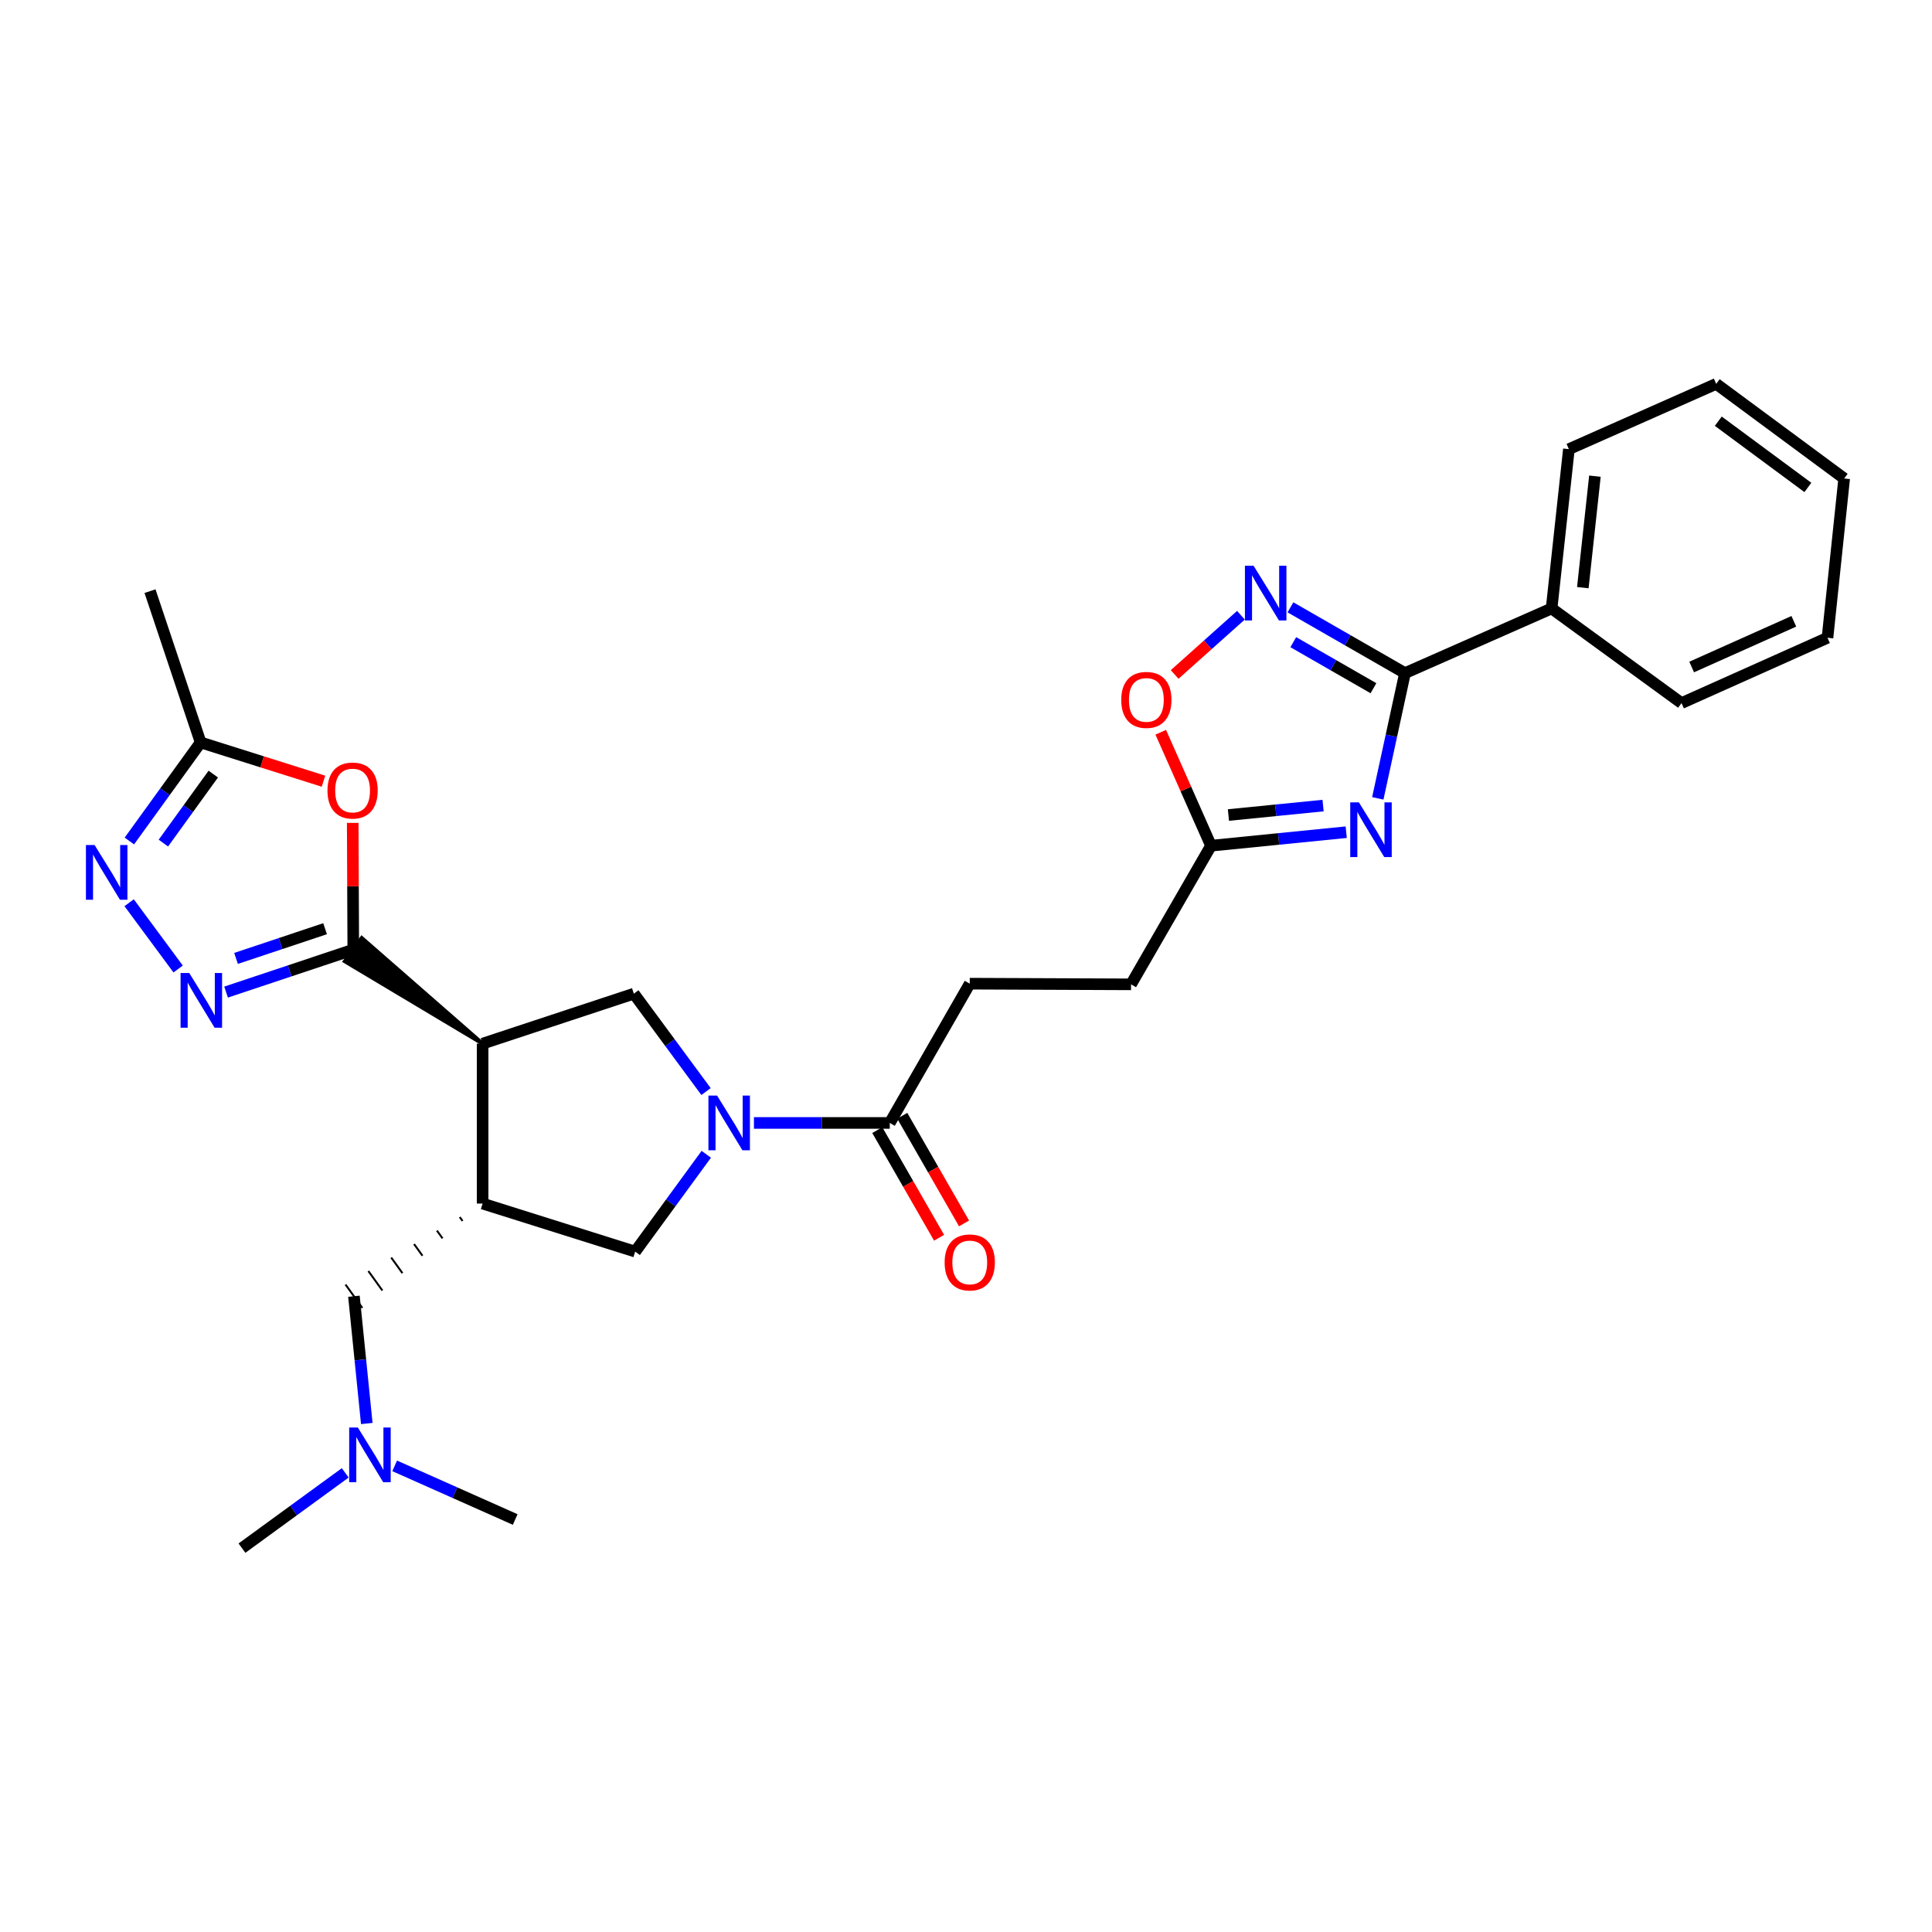 <?xml version='1.0' encoding='iso-8859-1'?>
<svg version='1.1' baseProfile='full'
              xmlns='http://www.w3.org/2000/svg'
                      xmlns:rdkit='http://www.rdkit.org/xml'
                      xmlns:xlink='http://www.w3.org/1999/xlink'
                  xml:space='preserve'
width='1000px' height='1000px' viewBox='0 0 1000 1000'>
<!-- END OF HEADER -->
<rect style='opacity:1.0;fill:#FFFFFF;stroke:none' width='1000' height='1000' x='0' y='0'> </rect>
<path class='bond-0' d='M 249.798,540.186 L 187.234,485.511 L 178.474,497.567 Z' style='fill:#000000;fill-rule:evenodd;fill-opacity:1;stroke:#000000;stroke-width:2px;stroke-linecap:butt;stroke-linejoin:miter;stroke-opacity:1;' />
<path class='bond-3' d='M 182.854,491.539 L 149.935,502.52' style='fill:none;fill-rule:evenodd;stroke:#000000;stroke-width:6px;stroke-linecap:butt;stroke-linejoin:miter;stroke-opacity:1' />
<path class='bond-3' d='M 149.935,502.52 L 117.017,513.501' style='fill:none;fill-rule:evenodd;stroke:#0000FF;stroke-width:6px;stroke-linecap:butt;stroke-linejoin:miter;stroke-opacity:1' />
<path class='bond-3' d='M 168.263,480.697 L 145.22,488.384' style='fill:none;fill-rule:evenodd;stroke:#000000;stroke-width:6px;stroke-linecap:butt;stroke-linejoin:miter;stroke-opacity:1' />
<path class='bond-3' d='M 145.22,488.384 L 122.177,496.07' style='fill:none;fill-rule:evenodd;stroke:#0000FF;stroke-width:6px;stroke-linecap:butt;stroke-linejoin:miter;stroke-opacity:1' />
<path class='bond-7' d='M 182.854,491.539 L 182.712,458.728' style='fill:none;fill-rule:evenodd;stroke:#000000;stroke-width:6px;stroke-linecap:butt;stroke-linejoin:miter;stroke-opacity:1' />
<path class='bond-7' d='M 182.712,458.728 L 182.571,425.918' style='fill:none;fill-rule:evenodd;stroke:#FF0000;stroke-width:6px;stroke-linecap:butt;stroke-linejoin:miter;stroke-opacity:1' />
<path class='bond-5' d='M 249.798,540.186 L 249.798,622.968' style='fill:none;fill-rule:evenodd;stroke:#000000;stroke-width:6px;stroke-linecap:butt;stroke-linejoin:miter;stroke-opacity:1' />
<path class='bond-9' d='M 249.798,540.186 L 328.075,514.323' style='fill:none;fill-rule:evenodd;stroke:#000000;stroke-width:6px;stroke-linecap:butt;stroke-linejoin:miter;stroke-opacity:1' />
<path class='bond-1' d='M 696.8,430.744 L 661.807,434.239' style='fill:none;fill-rule:evenodd;stroke:#0000FF;stroke-width:6px;stroke-linecap:butt;stroke-linejoin:miter;stroke-opacity:1' />
<path class='bond-1' d='M 661.807,434.239 L 626.814,437.734' style='fill:none;fill-rule:evenodd;stroke:#000000;stroke-width:6px;stroke-linecap:butt;stroke-linejoin:miter;stroke-opacity:1' />
<path class='bond-1' d='M 684.821,416.964 L 660.326,419.41' style='fill:none;fill-rule:evenodd;stroke:#0000FF;stroke-width:6px;stroke-linecap:butt;stroke-linejoin:miter;stroke-opacity:1' />
<path class='bond-1' d='M 660.326,419.41 L 635.831,421.857' style='fill:none;fill-rule:evenodd;stroke:#000000;stroke-width:6px;stroke-linecap:butt;stroke-linejoin:miter;stroke-opacity:1' />
<path class='bond-4' d='M 713.144,413.229 L 720.178,380.817' style='fill:none;fill-rule:evenodd;stroke:#0000FF;stroke-width:6px;stroke-linecap:butt;stroke-linejoin:miter;stroke-opacity:1' />
<path class='bond-4' d='M 720.178,380.817 L 727.213,348.404' style='fill:none;fill-rule:evenodd;stroke:#000000;stroke-width:6px;stroke-linecap:butt;stroke-linejoin:miter;stroke-opacity:1' />
<path class='bond-2' d='M 365.443,564.995 L 346.759,539.659' style='fill:none;fill-rule:evenodd;stroke:#0000FF;stroke-width:6px;stroke-linecap:butt;stroke-linejoin:miter;stroke-opacity:1' />
<path class='bond-2' d='M 346.759,539.659 L 328.075,514.323' style='fill:none;fill-rule:evenodd;stroke:#000000;stroke-width:6px;stroke-linecap:butt;stroke-linejoin:miter;stroke-opacity:1' />
<path class='bond-10' d='M 390.236,581.233 L 425.392,581.233' style='fill:none;fill-rule:evenodd;stroke:#0000FF;stroke-width:6px;stroke-linecap:butt;stroke-linejoin:miter;stroke-opacity:1' />
<path class='bond-10' d='M 425.392,581.233 L 460.547,581.233' style='fill:none;fill-rule:evenodd;stroke:#000000;stroke-width:6px;stroke-linecap:butt;stroke-linejoin:miter;stroke-opacity:1' />
<path class='bond-30' d='M 365.568,597.455 L 347.17,622.642' style='fill:none;fill-rule:evenodd;stroke:#0000FF;stroke-width:6px;stroke-linecap:butt;stroke-linejoin:miter;stroke-opacity:1' />
<path class='bond-30' d='M 347.17,622.642 L 328.771,647.829' style='fill:none;fill-rule:evenodd;stroke:#000000;stroke-width:6px;stroke-linecap:butt;stroke-linejoin:miter;stroke-opacity:1' />
<path class='bond-8' d='M 92.209,501.555 L 66.839,467.25' style='fill:none;fill-rule:evenodd;stroke:#0000FF;stroke-width:6px;stroke-linecap:butt;stroke-linejoin:miter;stroke-opacity:1' />
<path class='bond-16' d='M 727.213,348.404 L 803.106,314.932' style='fill:none;fill-rule:evenodd;stroke:#000000;stroke-width:6px;stroke-linecap:butt;stroke-linejoin:miter;stroke-opacity:1' />
<path class='bond-31' d='M 727.213,348.404 L 697.572,331.379' style='fill:none;fill-rule:evenodd;stroke:#000000;stroke-width:6px;stroke-linecap:butt;stroke-linejoin:miter;stroke-opacity:1' />
<path class='bond-31' d='M 697.572,331.379 L 667.93,314.355' style='fill:none;fill-rule:evenodd;stroke:#0000FF;stroke-width:6px;stroke-linecap:butt;stroke-linejoin:miter;stroke-opacity:1' />
<path class='bond-31' d='M 710.899,356.219 L 690.15,344.302' style='fill:none;fill-rule:evenodd;stroke:#000000;stroke-width:6px;stroke-linecap:butt;stroke-linejoin:miter;stroke-opacity:1' />
<path class='bond-31' d='M 690.15,344.302 L 669.401,332.384' style='fill:none;fill-rule:evenodd;stroke:#0000FF;stroke-width:6px;stroke-linecap:butt;stroke-linejoin:miter;stroke-opacity:1' />
<path class='bond-12' d='M 249.798,622.968 L 328.771,647.829' style='fill:none;fill-rule:evenodd;stroke:#000000;stroke-width:6px;stroke-linecap:butt;stroke-linejoin:miter;stroke-opacity:1' />
<path class='bond-15' d='M 237.971,629.953 L 239.423,631.969' style='fill:none;fill-rule:evenodd;stroke:#000000;stroke-width:1.0px;stroke-linecap:butt;stroke-linejoin:miter;stroke-opacity:1' />
<path class='bond-15' d='M 226.145,636.939 L 229.048,640.97' style='fill:none;fill-rule:evenodd;stroke:#000000;stroke-width:1.0px;stroke-linecap:butt;stroke-linejoin:miter;stroke-opacity:1' />
<path class='bond-15' d='M 214.319,643.924 L 218.673,649.971' style='fill:none;fill-rule:evenodd;stroke:#000000;stroke-width:1.0px;stroke-linecap:butt;stroke-linejoin:miter;stroke-opacity:1' />
<path class='bond-15' d='M 202.492,650.91 L 208.298,658.972' style='fill:none;fill-rule:evenodd;stroke:#000000;stroke-width:1.0px;stroke-linecap:butt;stroke-linejoin:miter;stroke-opacity:1' />
<path class='bond-15' d='M 190.666,657.896 L 197.923,667.973' style='fill:none;fill-rule:evenodd;stroke:#000000;stroke-width:1.0px;stroke-linecap:butt;stroke-linejoin:miter;stroke-opacity:1' />
<path class='bond-15' d='M 178.839,664.881 L 187.547,676.974' style='fill:none;fill-rule:evenodd;stroke:#000000;stroke-width:1.0px;stroke-linecap:butt;stroke-linejoin:miter;stroke-opacity:1' />
<path class='bond-6' d='M 642.301,318.441 L 625.146,333.772' style='fill:none;fill-rule:evenodd;stroke:#0000FF;stroke-width:6px;stroke-linecap:butt;stroke-linejoin:miter;stroke-opacity:1' />
<path class='bond-6' d='M 625.146,333.772 L 607.992,349.103' style='fill:none;fill-rule:evenodd;stroke:#FF0000;stroke-width:6px;stroke-linecap:butt;stroke-linejoin:miter;stroke-opacity:1' />
<path class='bond-13' d='M 167.436,404.345 L 135.642,394.315' style='fill:none;fill-rule:evenodd;stroke:#FF0000;stroke-width:6px;stroke-linecap:butt;stroke-linejoin:miter;stroke-opacity:1' />
<path class='bond-13' d='M 135.642,394.315 L 103.848,384.285' style='fill:none;fill-rule:evenodd;stroke:#000000;stroke-width:6px;stroke-linecap:butt;stroke-linejoin:miter;stroke-opacity:1' />
<path class='bond-29' d='M 66.957,435.3 L 85.402,409.792' style='fill:none;fill-rule:evenodd;stroke:#0000FF;stroke-width:6px;stroke-linecap:butt;stroke-linejoin:miter;stroke-opacity:1' />
<path class='bond-29' d='M 85.402,409.792 L 103.848,384.285' style='fill:none;fill-rule:evenodd;stroke:#000000;stroke-width:6px;stroke-linecap:butt;stroke-linejoin:miter;stroke-opacity:1' />
<path class='bond-29' d='M 84.566,436.38 L 97.478,418.525' style='fill:none;fill-rule:evenodd;stroke:#0000FF;stroke-width:6px;stroke-linecap:butt;stroke-linejoin:miter;stroke-opacity:1' />
<path class='bond-29' d='M 97.478,418.525 L 110.39,400.669' style='fill:none;fill-rule:evenodd;stroke:#000000;stroke-width:6px;stroke-linecap:butt;stroke-linejoin:miter;stroke-opacity:1' />
<path class='bond-17' d='M 454.085,584.943 L 470.076,612.802' style='fill:none;fill-rule:evenodd;stroke:#000000;stroke-width:6px;stroke-linecap:butt;stroke-linejoin:miter;stroke-opacity:1' />
<path class='bond-17' d='M 470.076,612.802 L 486.067,640.662' style='fill:none;fill-rule:evenodd;stroke:#FF0000;stroke-width:6px;stroke-linecap:butt;stroke-linejoin:miter;stroke-opacity:1' />
<path class='bond-17' d='M 467.01,577.524 L 483.001,605.384' style='fill:none;fill-rule:evenodd;stroke:#000000;stroke-width:6px;stroke-linecap:butt;stroke-linejoin:miter;stroke-opacity:1' />
<path class='bond-17' d='M 483.001,605.384 L 498.992,633.243' style='fill:none;fill-rule:evenodd;stroke:#FF0000;stroke-width:6px;stroke-linecap:butt;stroke-linejoin:miter;stroke-opacity:1' />
<path class='bond-18' d='M 460.547,581.233 L 501.942,509.148' style='fill:none;fill-rule:evenodd;stroke:#000000;stroke-width:6px;stroke-linecap:butt;stroke-linejoin:miter;stroke-opacity:1' />
<path class='bond-11' d='M 626.814,437.734 L 585.427,509.496' style='fill:none;fill-rule:evenodd;stroke:#000000;stroke-width:6px;stroke-linecap:butt;stroke-linejoin:miter;stroke-opacity:1' />
<path class='bond-14' d='M 626.814,437.734 L 613.809,408.374' style='fill:none;fill-rule:evenodd;stroke:#000000;stroke-width:6px;stroke-linecap:butt;stroke-linejoin:miter;stroke-opacity:1' />
<path class='bond-14' d='M 613.809,408.374 L 600.803,379.014' style='fill:none;fill-rule:evenodd;stroke:#FF0000;stroke-width:6px;stroke-linecap:butt;stroke-linejoin:miter;stroke-opacity:1' />
<path class='bond-21' d='M 103.848,384.285 L 77.645,305.974' style='fill:none;fill-rule:evenodd;stroke:#000000;stroke-width:6px;stroke-linecap:butt;stroke-linejoin:miter;stroke-opacity:1' />
<path class='bond-19' d='M 183.193,670.928 L 186.518,703.867' style='fill:none;fill-rule:evenodd;stroke:#000000;stroke-width:6px;stroke-linecap:butt;stroke-linejoin:miter;stroke-opacity:1' />
<path class='bond-19' d='M 186.518,703.867 L 189.843,736.807' style='fill:none;fill-rule:evenodd;stroke:#0000FF;stroke-width:6px;stroke-linecap:butt;stroke-linejoin:miter;stroke-opacity:1' />
<path class='bond-22' d='M 803.106,314.932 L 812.056,232.482' style='fill:none;fill-rule:evenodd;stroke:#000000;stroke-width:6px;stroke-linecap:butt;stroke-linejoin:miter;stroke-opacity:1' />
<path class='bond-22' d='M 819.264,304.172 L 825.529,246.457' style='fill:none;fill-rule:evenodd;stroke:#000000;stroke-width:6px;stroke-linecap:butt;stroke-linejoin:miter;stroke-opacity:1' />
<path class='bond-23' d='M 803.106,314.932 L 870.357,363.919' style='fill:none;fill-rule:evenodd;stroke:#000000;stroke-width:6px;stroke-linecap:butt;stroke-linejoin:miter;stroke-opacity:1' />
<path class='bond-20' d='M 501.942,509.148 L 585.427,509.496' style='fill:none;fill-rule:evenodd;stroke:#000000;stroke-width:6px;stroke-linecap:butt;stroke-linejoin:miter;stroke-opacity:1' />
<path class='bond-24' d='M 204.278,758.726 L 235.474,772.61' style='fill:none;fill-rule:evenodd;stroke:#0000FF;stroke-width:6px;stroke-linecap:butt;stroke-linejoin:miter;stroke-opacity:1' />
<path class='bond-24' d='M 235.474,772.61 L 266.67,786.494' style='fill:none;fill-rule:evenodd;stroke:#000000;stroke-width:6px;stroke-linecap:butt;stroke-linejoin:miter;stroke-opacity:1' />
<path class='bond-25' d='M 178.691,762.352 L 151.966,781.833' style='fill:none;fill-rule:evenodd;stroke:#0000FF;stroke-width:6px;stroke-linecap:butt;stroke-linejoin:miter;stroke-opacity:1' />
<path class='bond-25' d='M 151.966,781.833 L 125.241,801.313' style='fill:none;fill-rule:evenodd;stroke:#000000;stroke-width:6px;stroke-linecap:butt;stroke-linejoin:miter;stroke-opacity:1' />
<path class='bond-26' d='M 812.056,232.482 L 888.305,198.687' style='fill:none;fill-rule:evenodd;stroke:#000000;stroke-width:6px;stroke-linecap:butt;stroke-linejoin:miter;stroke-opacity:1' />
<path class='bond-27' d='M 870.357,363.919 L 945.902,330.115' style='fill:none;fill-rule:evenodd;stroke:#000000;stroke-width:6px;stroke-linecap:butt;stroke-linejoin:miter;stroke-opacity:1' />
<path class='bond-27' d='M 875.602,345.246 L 928.484,321.583' style='fill:none;fill-rule:evenodd;stroke:#000000;stroke-width:6px;stroke-linecap:butt;stroke-linejoin:miter;stroke-opacity:1' />
<path class='bond-32' d='M 888.305,198.687 L 954.545,247.665' style='fill:none;fill-rule:evenodd;stroke:#000000;stroke-width:6px;stroke-linecap:butt;stroke-linejoin:miter;stroke-opacity:1' />
<path class='bond-32' d='M 889.382,218.016 L 935.75,252.301' style='fill:none;fill-rule:evenodd;stroke:#000000;stroke-width:6px;stroke-linecap:butt;stroke-linejoin:miter;stroke-opacity:1' />
<path class='bond-28' d='M 945.902,330.115 L 954.545,247.665' style='fill:none;fill-rule:evenodd;stroke:#000000;stroke-width:6px;stroke-linecap:butt;stroke-linejoin:miter;stroke-opacity:1' />
<path  class='atom-2' d='M 703.36 415.303
L 712.64 430.303
Q 713.56 431.783, 715.04 434.463
Q 716.52 437.143, 716.6 437.303
L 716.6 415.303
L 720.36 415.303
L 720.36 443.623
L 716.48 443.623
L 706.52 427.223
Q 705.36 425.303, 704.12 423.103
Q 702.92 420.903, 702.56 420.223
L 702.56 443.623
L 698.88 443.623
L 698.88 415.303
L 703.36 415.303
' fill='#0000FF'/>
<path  class='atom-3' d='M 371.158 567.073
L 380.438 582.073
Q 381.358 583.553, 382.838 586.233
Q 384.318 588.913, 384.398 589.073
L 384.398 567.073
L 388.158 567.073
L 388.158 595.393
L 384.278 595.393
L 374.318 578.993
Q 373.158 577.073, 371.918 574.873
Q 370.718 572.673, 370.358 571.993
L 370.358 595.393
L 366.678 595.393
L 366.678 567.073
L 371.158 567.073
' fill='#0000FF'/>
<path  class='atom-4' d='M 97.944 503.615
L 107.224 518.615
Q 108.144 520.095, 109.624 522.775
Q 111.104 525.455, 111.184 525.615
L 111.184 503.615
L 114.944 503.615
L 114.944 531.935
L 111.064 531.935
L 101.104 515.535
Q 99.944 513.615, 98.704 511.415
Q 97.504 509.215, 97.144 508.535
L 97.144 531.935
L 93.464 531.935
L 93.464 503.615
L 97.944 503.615
' fill='#0000FF'/>
<path  class='atom-7' d='M 648.852 292.832
L 658.132 307.832
Q 659.052 309.312, 660.532 311.992
Q 662.012 314.672, 662.092 314.832
L 662.092 292.832
L 665.852 292.832
L 665.852 321.152
L 661.972 321.152
L 652.012 304.752
Q 650.852 302.832, 649.612 300.632
Q 648.412 298.432, 648.052 297.752
L 648.052 321.152
L 644.372 321.152
L 644.372 292.832
L 648.852 292.832
' fill='#0000FF'/>
<path  class='atom-8' d='M 169.498 409.177
Q 169.498 402.377, 172.858 398.577
Q 176.218 394.777, 182.498 394.777
Q 188.778 394.777, 192.138 398.577
Q 195.498 402.377, 195.498 409.177
Q 195.498 416.057, 192.098 419.977
Q 188.698 423.857, 182.498 423.857
Q 176.258 423.857, 172.858 419.977
Q 169.498 416.097, 169.498 409.177
M 182.498 420.657
Q 186.818 420.657, 189.138 417.777
Q 191.498 414.857, 191.498 409.177
Q 191.498 403.617, 189.138 400.817
Q 186.818 397.977, 182.498 397.977
Q 178.178 397.977, 175.818 400.777
Q 173.498 403.577, 173.498 409.177
Q 173.498 414.897, 175.818 417.777
Q 178.178 420.657, 182.498 420.657
' fill='#FF0000'/>
<path  class='atom-9' d='M 48.957 437.375
L 58.237 452.375
Q 59.157 453.855, 60.637 456.535
Q 62.117 459.215, 62.197 459.375
L 62.197 437.375
L 65.957 437.375
L 65.957 465.695
L 62.077 465.695
L 52.117 449.295
Q 50.957 447.375, 49.717 445.175
Q 48.517 442.975, 48.157 442.295
L 48.157 465.695
L 44.477 465.695
L 44.477 437.375
L 48.957 437.375
' fill='#0000FF'/>
<path  class='atom-15' d='M 580.35 362.268
Q 580.35 355.468, 583.71 351.668
Q 587.07 347.868, 593.35 347.868
Q 599.63 347.868, 602.99 351.668
Q 606.35 355.468, 606.35 362.268
Q 606.35 369.148, 602.95 373.068
Q 599.55 376.948, 593.35 376.948
Q 587.11 376.948, 583.71 373.068
Q 580.35 369.188, 580.35 362.268
M 593.35 373.748
Q 597.67 373.748, 599.99 370.868
Q 602.35 367.948, 602.35 362.268
Q 602.35 356.708, 599.99 353.908
Q 597.67 351.068, 593.35 351.068
Q 589.03 351.068, 586.67 353.868
Q 584.35 356.668, 584.35 362.268
Q 584.35 367.988, 586.67 370.868
Q 589.03 373.748, 593.35 373.748
' fill='#FF0000'/>
<path  class='atom-18' d='M 488.942 653.431
Q 488.942 646.631, 492.302 642.831
Q 495.662 639.031, 501.942 639.031
Q 508.222 639.031, 511.582 642.831
Q 514.942 646.631, 514.942 653.431
Q 514.942 660.311, 511.542 664.231
Q 508.142 668.111, 501.942 668.111
Q 495.702 668.111, 492.302 664.231
Q 488.942 660.351, 488.942 653.431
M 501.942 664.911
Q 506.262 664.911, 508.582 662.031
Q 510.942 659.111, 510.942 653.431
Q 510.942 647.871, 508.582 645.071
Q 506.262 642.231, 501.942 642.231
Q 497.622 642.231, 495.262 645.031
Q 492.942 647.831, 492.942 653.431
Q 492.942 659.151, 495.262 662.031
Q 497.622 664.911, 501.942 664.911
' fill='#FF0000'/>
<path  class='atom-20' d='M 185.221 738.87
L 194.501 753.87
Q 195.421 755.35, 196.901 758.03
Q 198.381 760.71, 198.461 760.87
L 198.461 738.87
L 202.221 738.87
L 202.221 767.19
L 198.341 767.19
L 188.381 750.79
Q 187.221 748.87, 185.981 746.67
Q 184.781 744.47, 184.421 743.79
L 184.421 767.19
L 180.741 767.19
L 180.741 738.87
L 185.221 738.87
' fill='#0000FF'/>
</svg>
